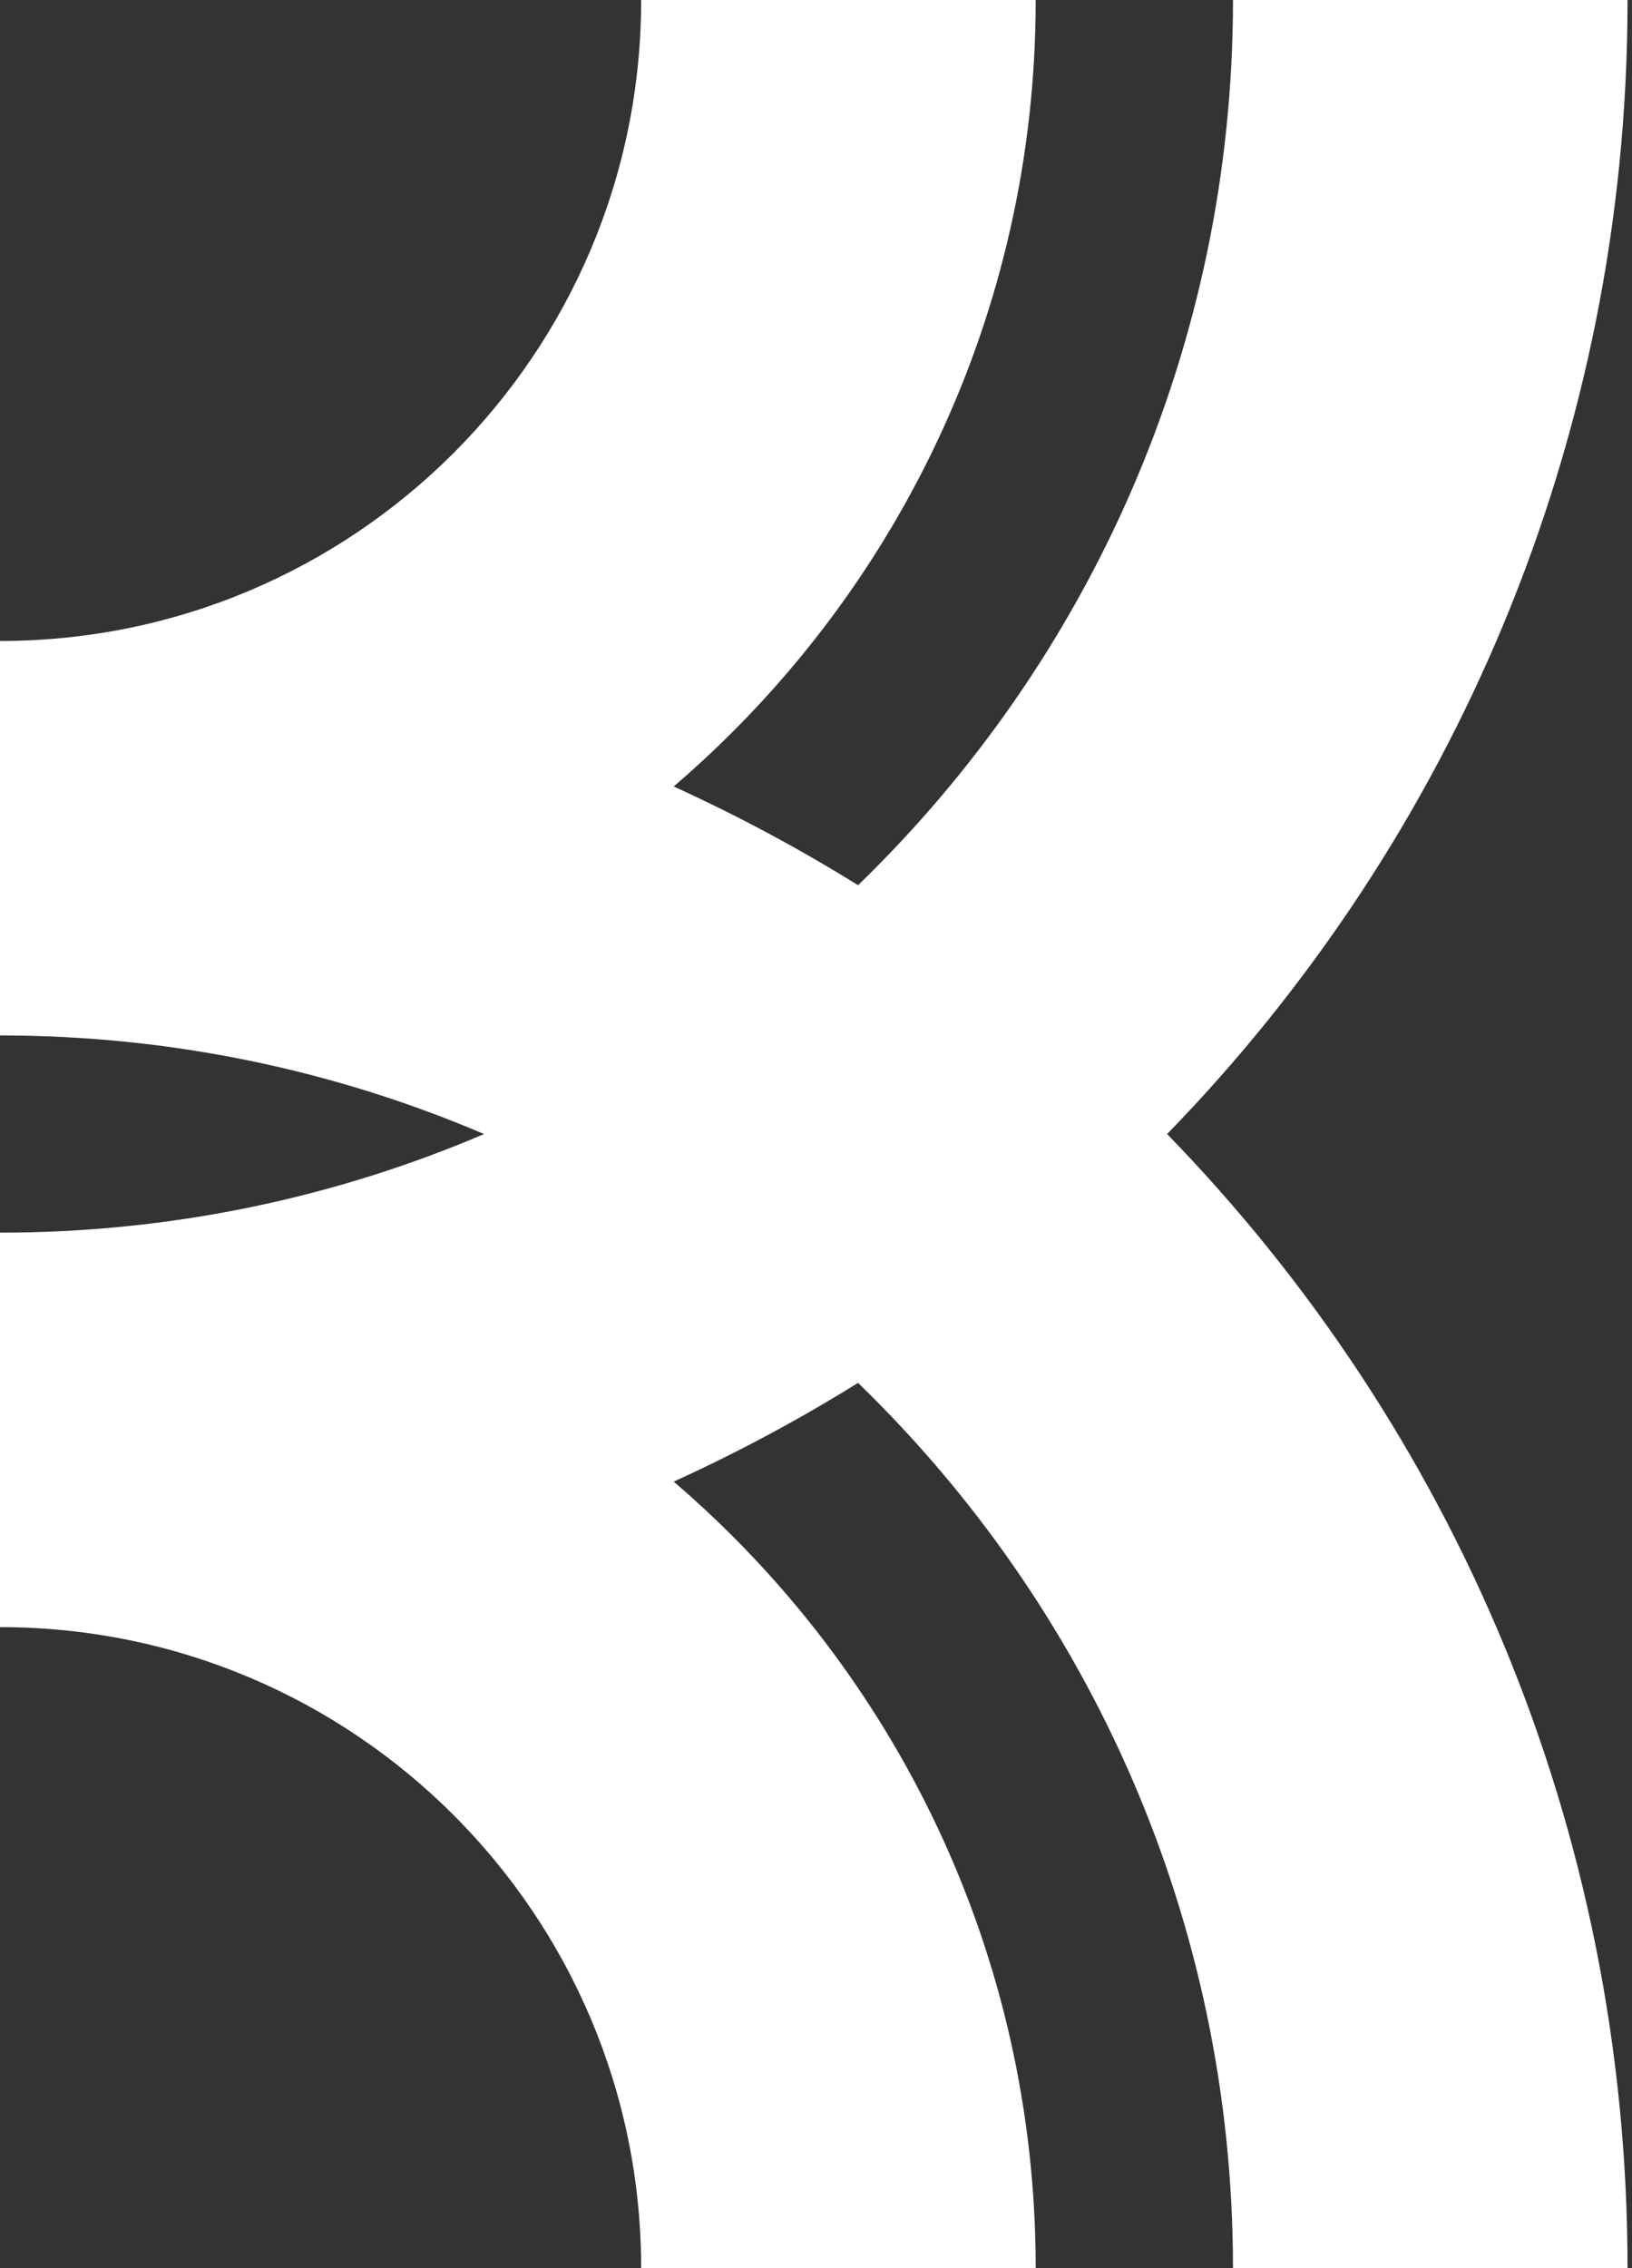 <svg width="149" height="207" viewBox="0 0 149 207" fill="none" xmlns="http://www.w3.org/2000/svg">
<rect x="0" y="0" width="149" height="207" fill="#333333" stroke="none"/>
<path fill-rule="evenodd" clip-rule="evenodd" d="M44.192 103.5C30.625 109.293 15.687 112.5 0 112.5V148.5C32.329 148.5 58.537 174.691 58.537 207H94.559C94.559 178.28 81.74 152.553 61.507 135.221C67.328 132.572 72.949 129.559 78.339 126.21C99.45 146.659 112.571 175.298 112.571 207H148.593C148.593 166.753 132.573 130.246 106.557 103.5C132.573 76.754 148.593 40.247 148.593 0H112.571C112.571 31.702 99.45 60.341 78.339 80.79C72.949 77.441 67.328 74.428 61.507 71.779C81.74 54.447 94.559 28.72 94.559 0H58.537C58.537 32.309 32.329 58.5 0 58.5V94.5C15.687 94.5 30.625 97.707 44.192 103.5Z" fill="white"/>
</svg>
